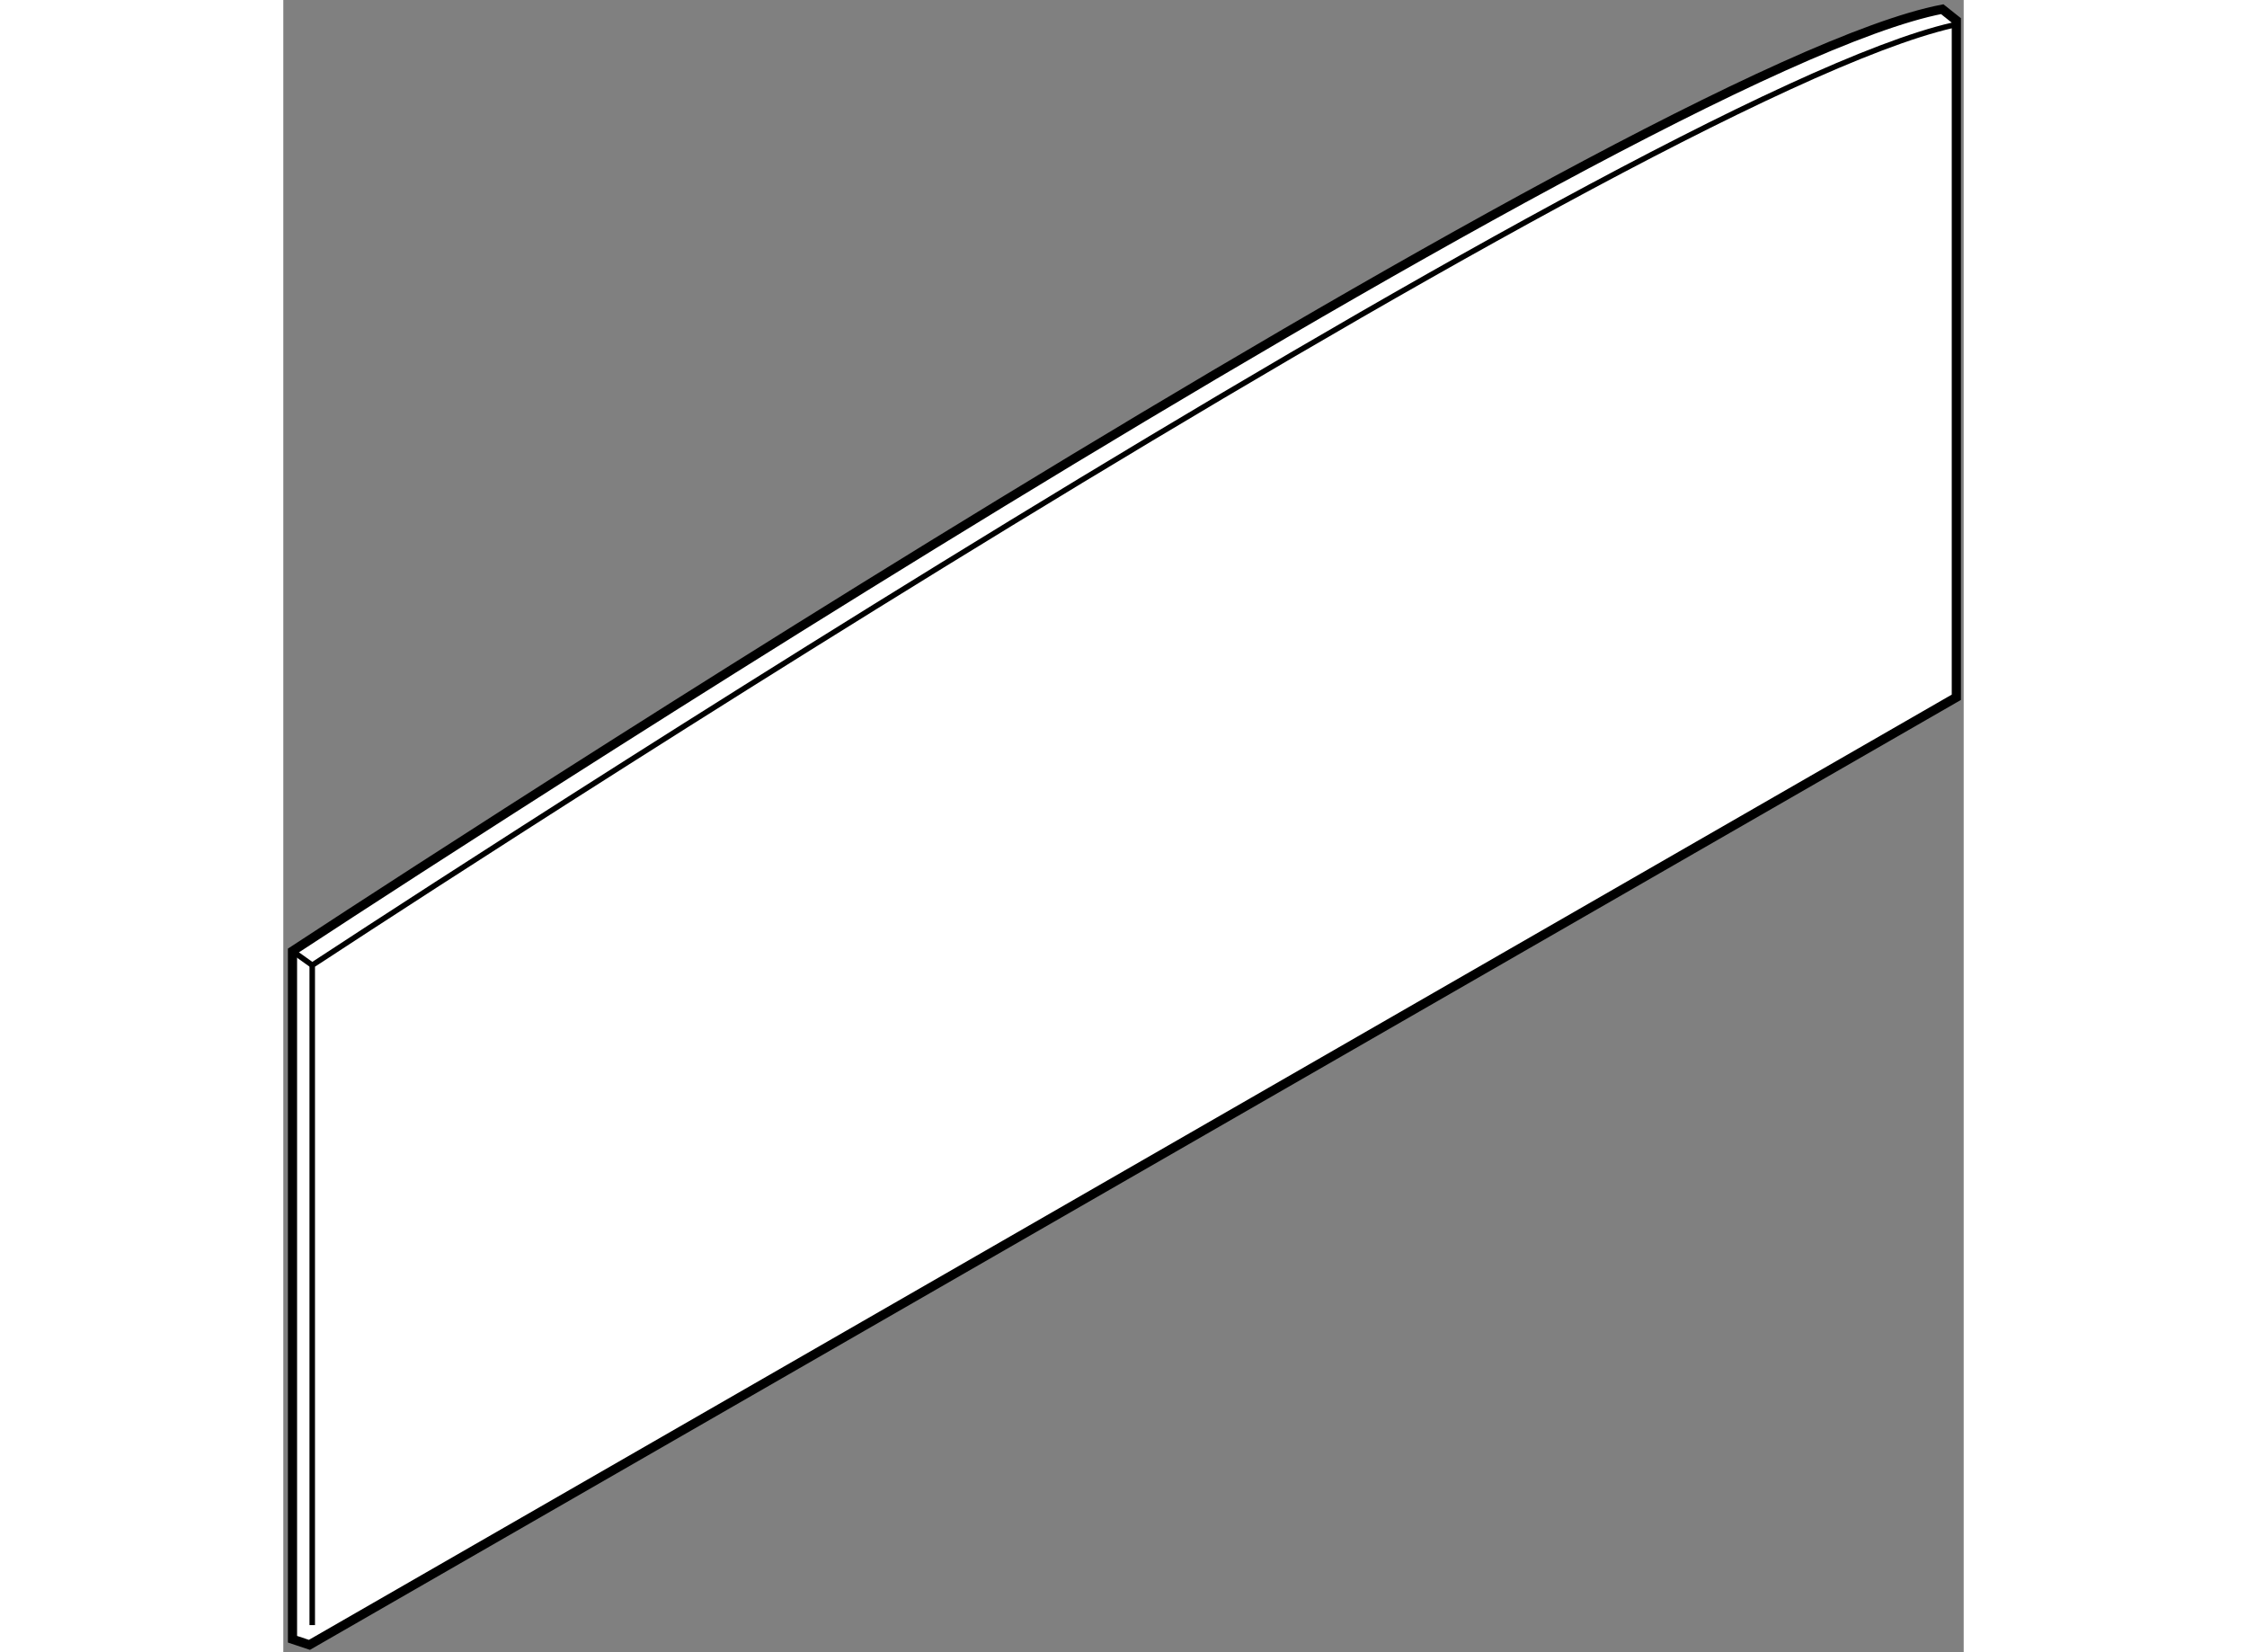 <?xml version="1.0" encoding="utf-8"?>
<!-- Generator: Adobe Illustrator 15.1.0, SVG Export Plug-In . SVG Version: 6.00 Build 0)  -->
<!DOCTYPE svg PUBLIC "-//W3C//DTD SVG 1.1//EN" "http://www.w3.org/Graphics/SVG/1.1/DTD/svg11.dtd">
<svg version="1.1" xmlns="http://www.w3.org/2000/svg" xmlns:xlink="http://www.w3.org/1999/xlink" x="0px" y="0px" width="244.8px"
	 height="180px" viewBox="124.898 82.854 91.495 89.961" enable-background="new 0 0 244.8 180" xml:space="preserve">
	
<rect x="124.898" y="82.854" width="91.495" height="89.961" fill="#808080" stroke="none"/>
	
<g><path fill="#FFFFFF" stroke="#000000" stroke-width="0.5" d="M125.398,172.108V134.64c0,0,73.091-48.063,89.827-51.286
				l0.768,0.612v36.854l-89.673,51.595L125.398,172.108z"></path><path fill="none" stroke="#000000" stroke-width="0.3" d="M126.473,171.337v-35.929c0,0,71.67-47.129,89.321-51.179"></path><line fill="none" stroke="#000000" stroke-width="0.3" x1="125.398" y1="134.64" x2="126.473" y2="135.408"></line></g>


</svg>